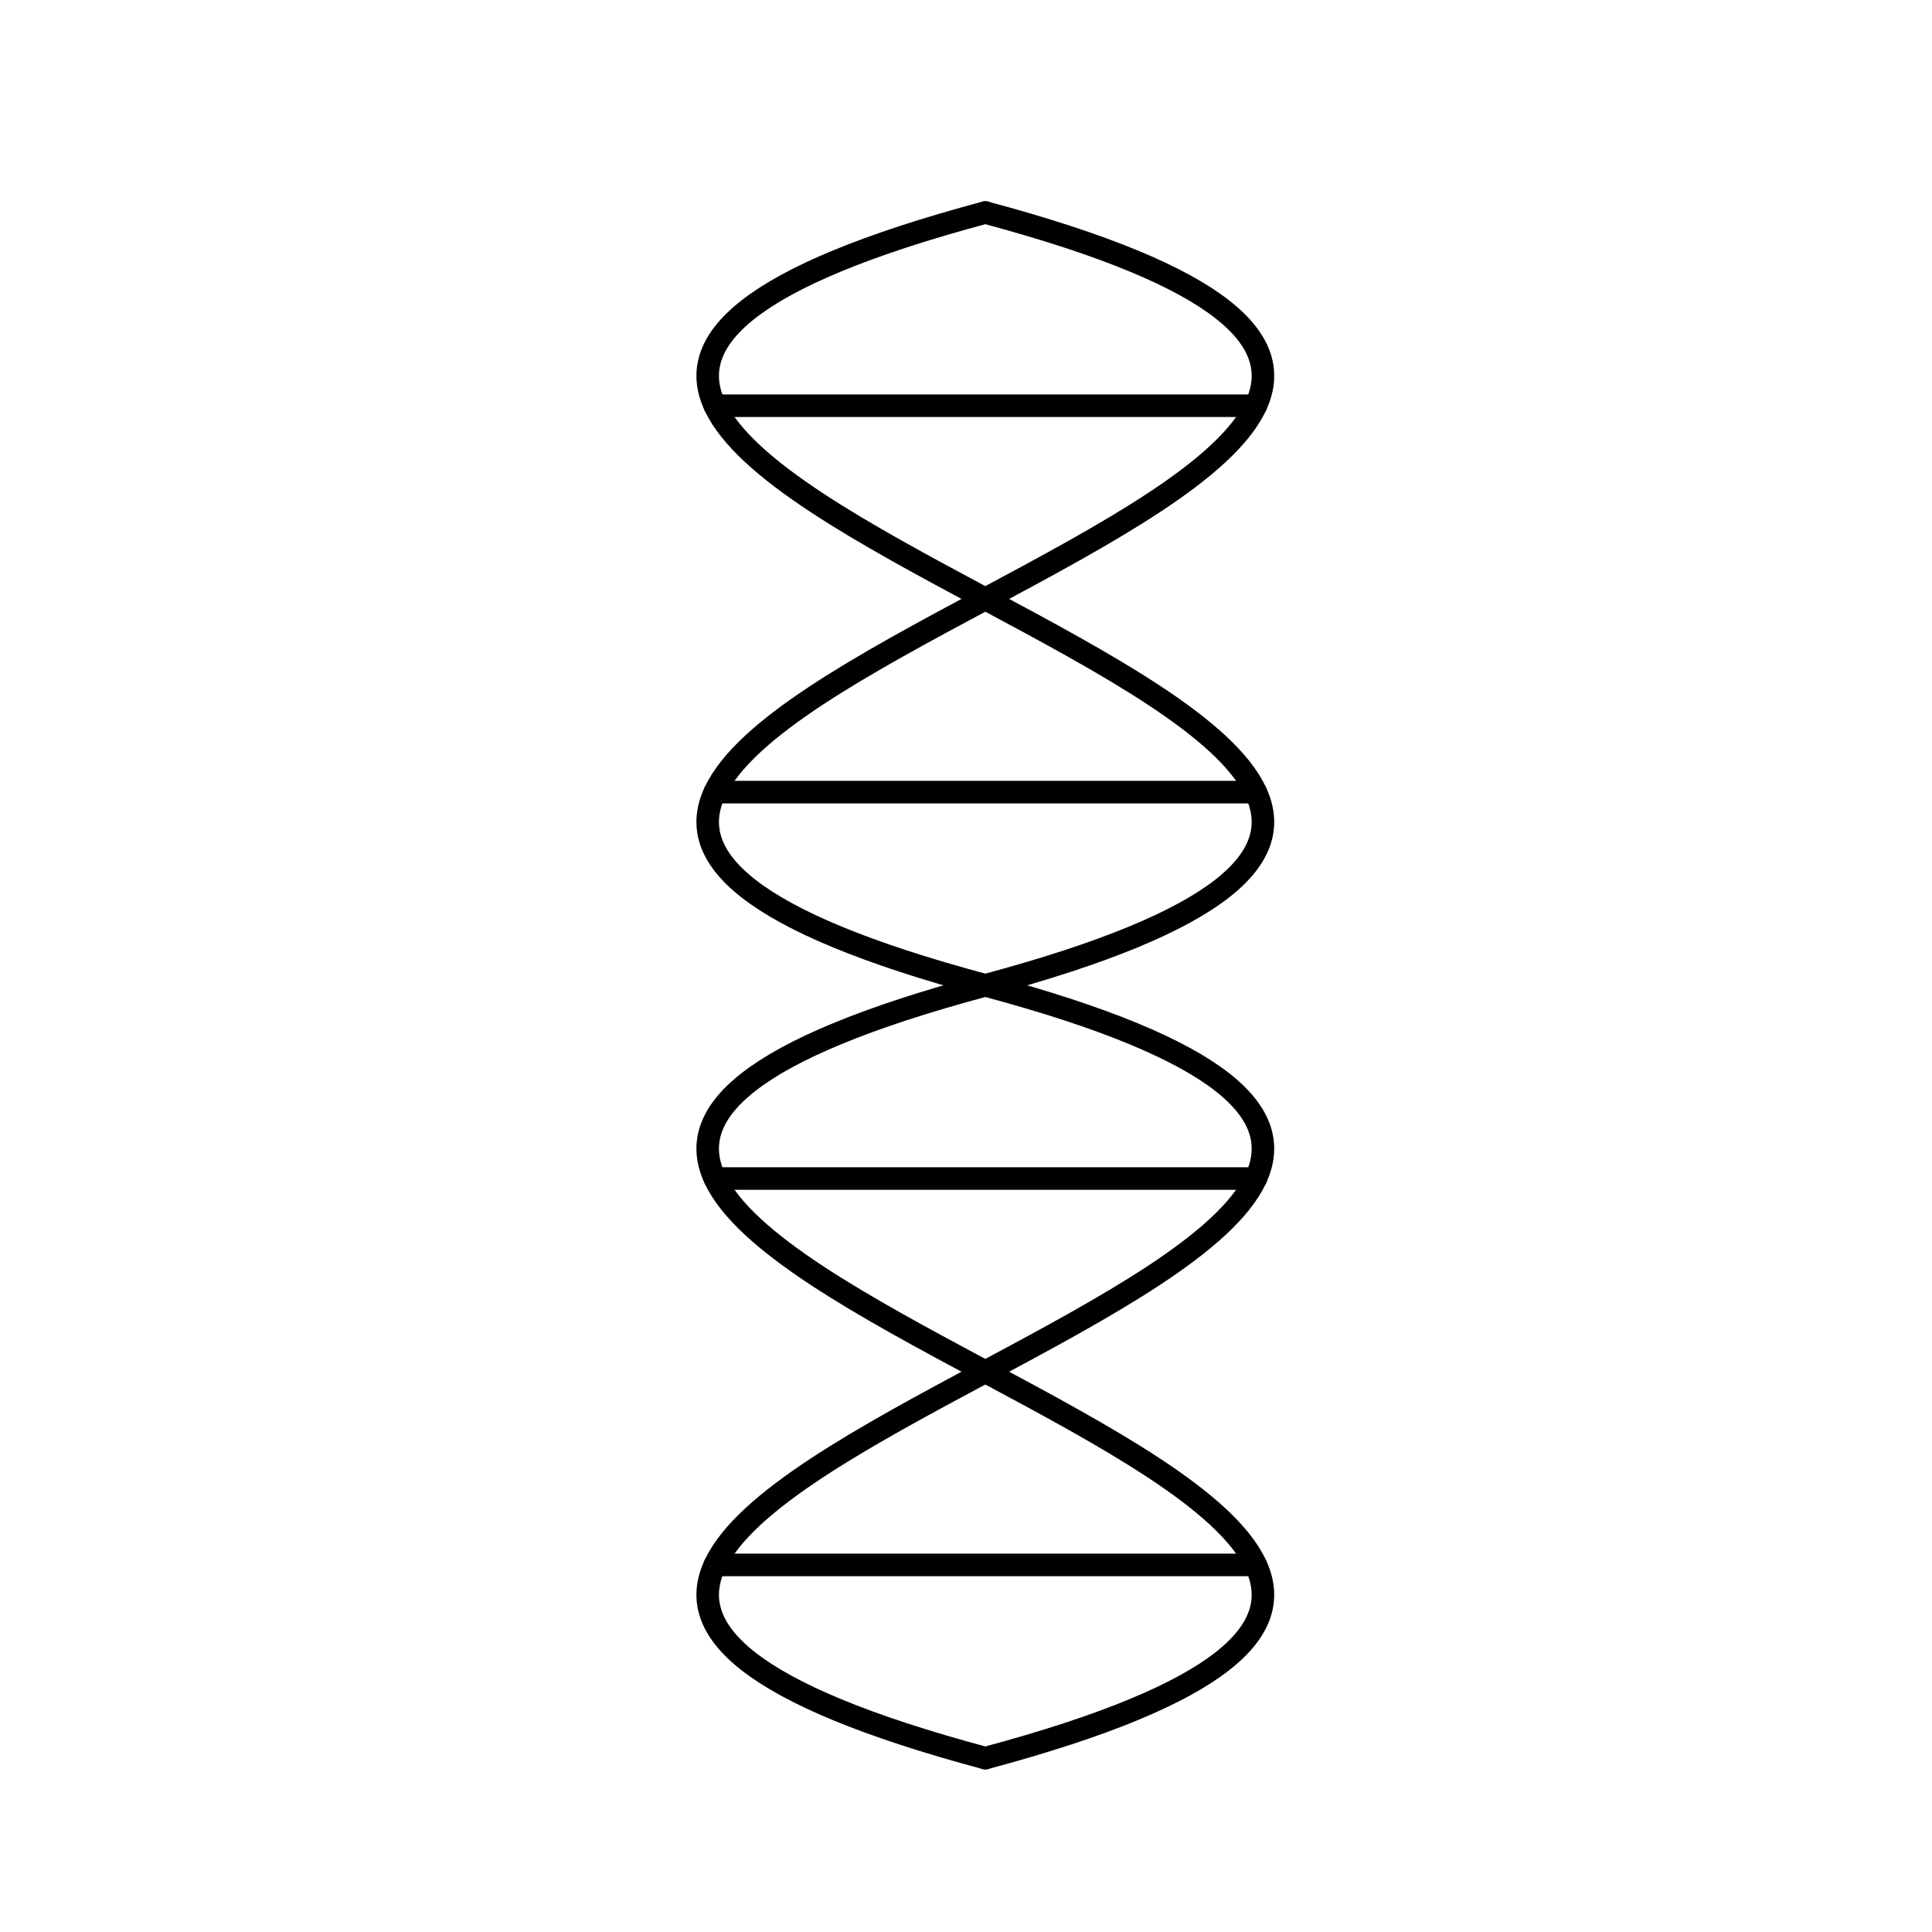 <svg width="600" height="600" xmlns="http://www.w3.org/2000/svg">
<g id="s1" stroke="black" stroke-width="7.0" fill="none" stroke-linecap="round">
<path d="M 306.00 546.00 C 7.333 466.0 604.667 386.0 306.0 306 "/>
<path d="M 306.00 306.00 C 7.333 226 604.667 146.0 306.0 66 "/>
</g>
<g id="s2" stroke="black" stroke-width="7.0" fill="none" stroke-linecap="round">
<path d="M 306.00 546.00 C 604.667 466.0 7.333 386.0 306 306 "/>
<path d="M 306.00 306.00 C 604.667 226 7.333 146.0 306 66 "/>
</g>
<g id="s3" stroke="black" stroke-width="7.0" fill="none" stroke-linecap="round">
<path d="M 222 486 L 390 486 "/>
</g>
<g id="s4" stroke="black" stroke-width="7.0" fill="none" stroke-linecap="round">
<path d="M 222 366 L 390 366 "/>
</g>
<g id="s5" stroke="black" stroke-width="7.0" fill="none" stroke-linecap="round">
<path d="M 222 246 L 390 246 "/>
</g>
<g id="s6" stroke="black" stroke-width="7.0" fill="none" stroke-linecap="round">
<path d="M 222 126 L 390 126 "/>
</g>
</svg>